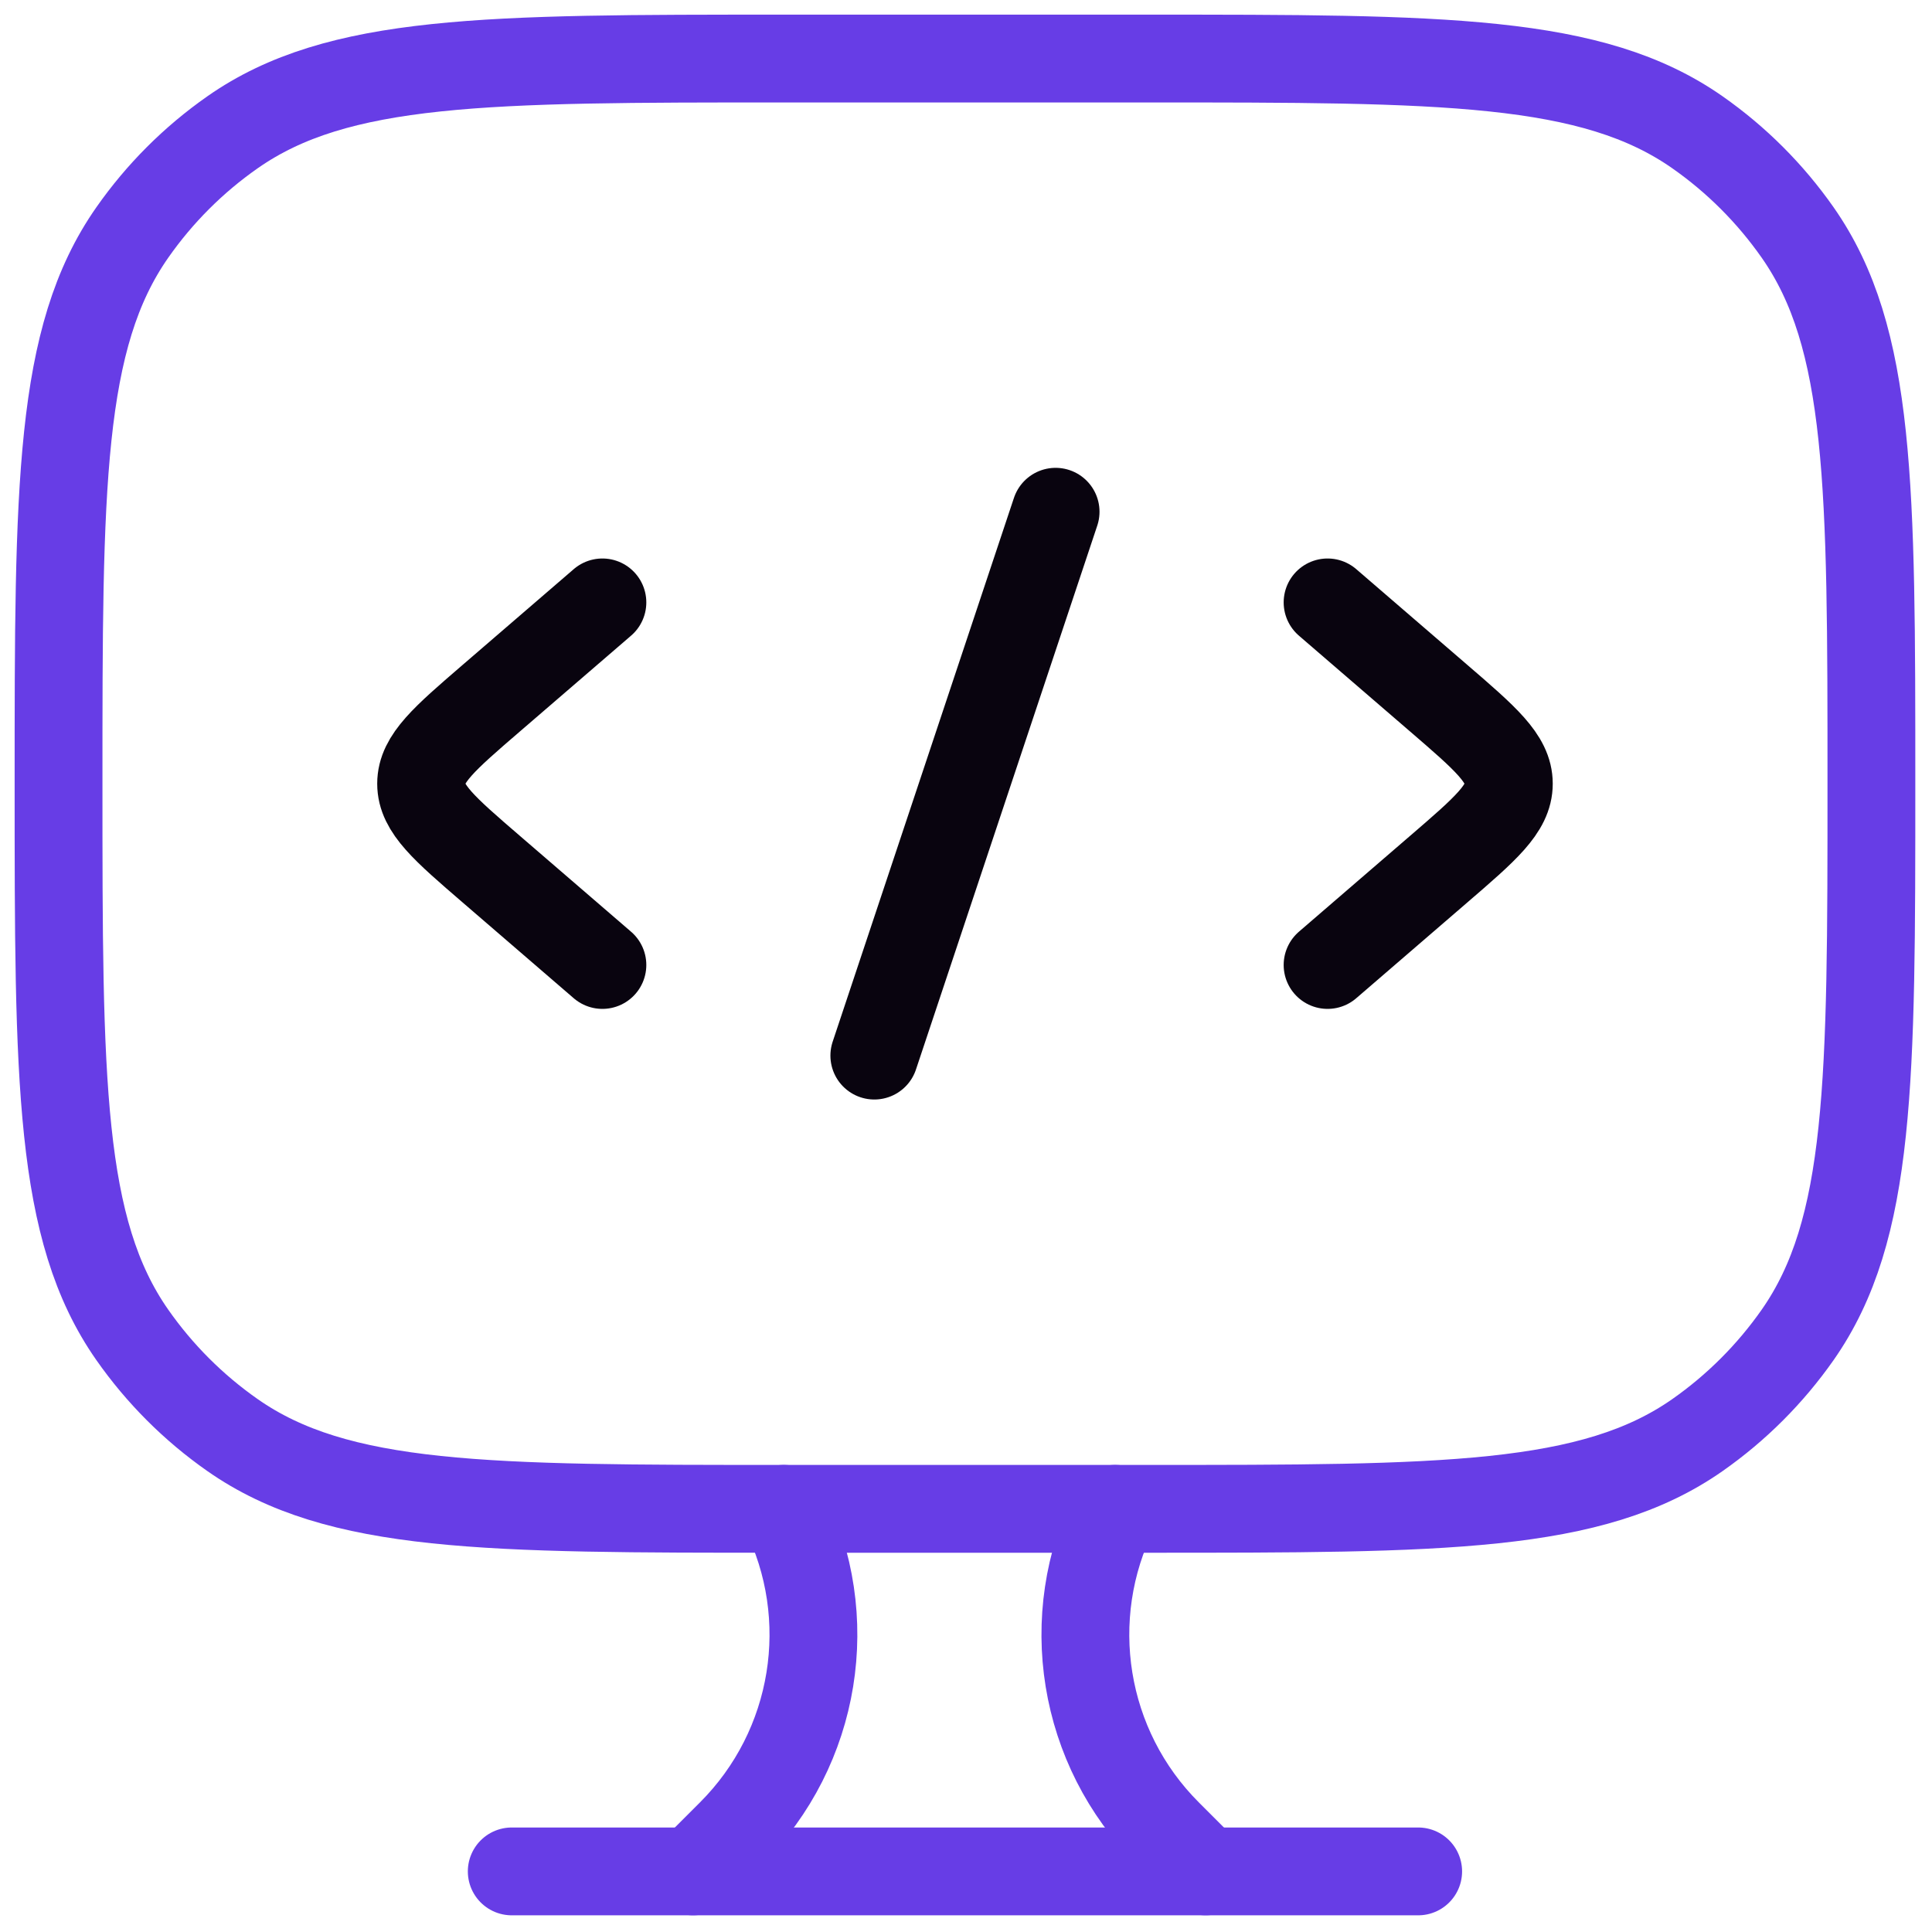 <svg width="66" height="66" viewBox="0 0 66 66" fill="none" xmlns="http://www.w3.org/2000/svg">
<path d="M39.158 2H26.772C16.618 2 11.541 2 7.942 4.52C6.61 5.452 5.452 6.61 4.52 7.942C2 11.541 2 16.618 2 26.772C2 36.926 2 42.003 4.52 45.602C5.452 46.933 6.61 48.092 7.942 49.024C11.541 51.544 16.618 51.544 26.772 51.544H39.158C49.312 51.544 54.389 51.544 57.988 49.024C59.319 48.092 60.477 46.933 61.41 45.602C63.93 42.003 63.93 36.926 63.93 26.772C63.93 16.618 63.93 11.541 61.41 7.942C60.477 6.61 59.319 5.452 57.988 4.52C54.389 2 49.312 2 39.158 2Z" stroke="#673DE6" stroke-width="3" stroke-linecap="round"/>
<path d="M45.352 20.579L49.149 23.852C50.746 25.228 51.544 25.916 51.544 26.772C51.544 27.627 50.746 28.315 49.149 29.691L45.352 32.965" stroke="#09040F" stroke-width="3" stroke-linecap="round" stroke-linejoin="round"/>
<path d="M20.579 20.579L16.781 23.852C15.184 25.228 14.386 25.916 14.386 26.772C14.386 27.627 15.184 28.315 16.781 29.691L20.579 32.965" stroke="#09040F" stroke-width="3" stroke-linecap="round" stroke-linejoin="round"/>
<path d="M36.061 17.482L29.868 36.061" stroke="#09040F" stroke-width="3" stroke-linecap="round" stroke-linejoin="round"/>
<path d="M41.189 63.929L39.892 62.632C36.968 59.709 36.243 55.242 38.093 51.544" stroke="#673DE6" stroke-width="3" stroke-linecap="round"/>
<path d="M23.677 63.929L24.974 62.632C27.898 59.709 28.623 55.242 26.774 51.544" stroke="#673DE6" stroke-width="3" stroke-linecap="round"/>
<path d="M17.482 63.93H48.447" stroke="#673DE6" stroke-width="3" stroke-linecap="round"/>
</svg>
